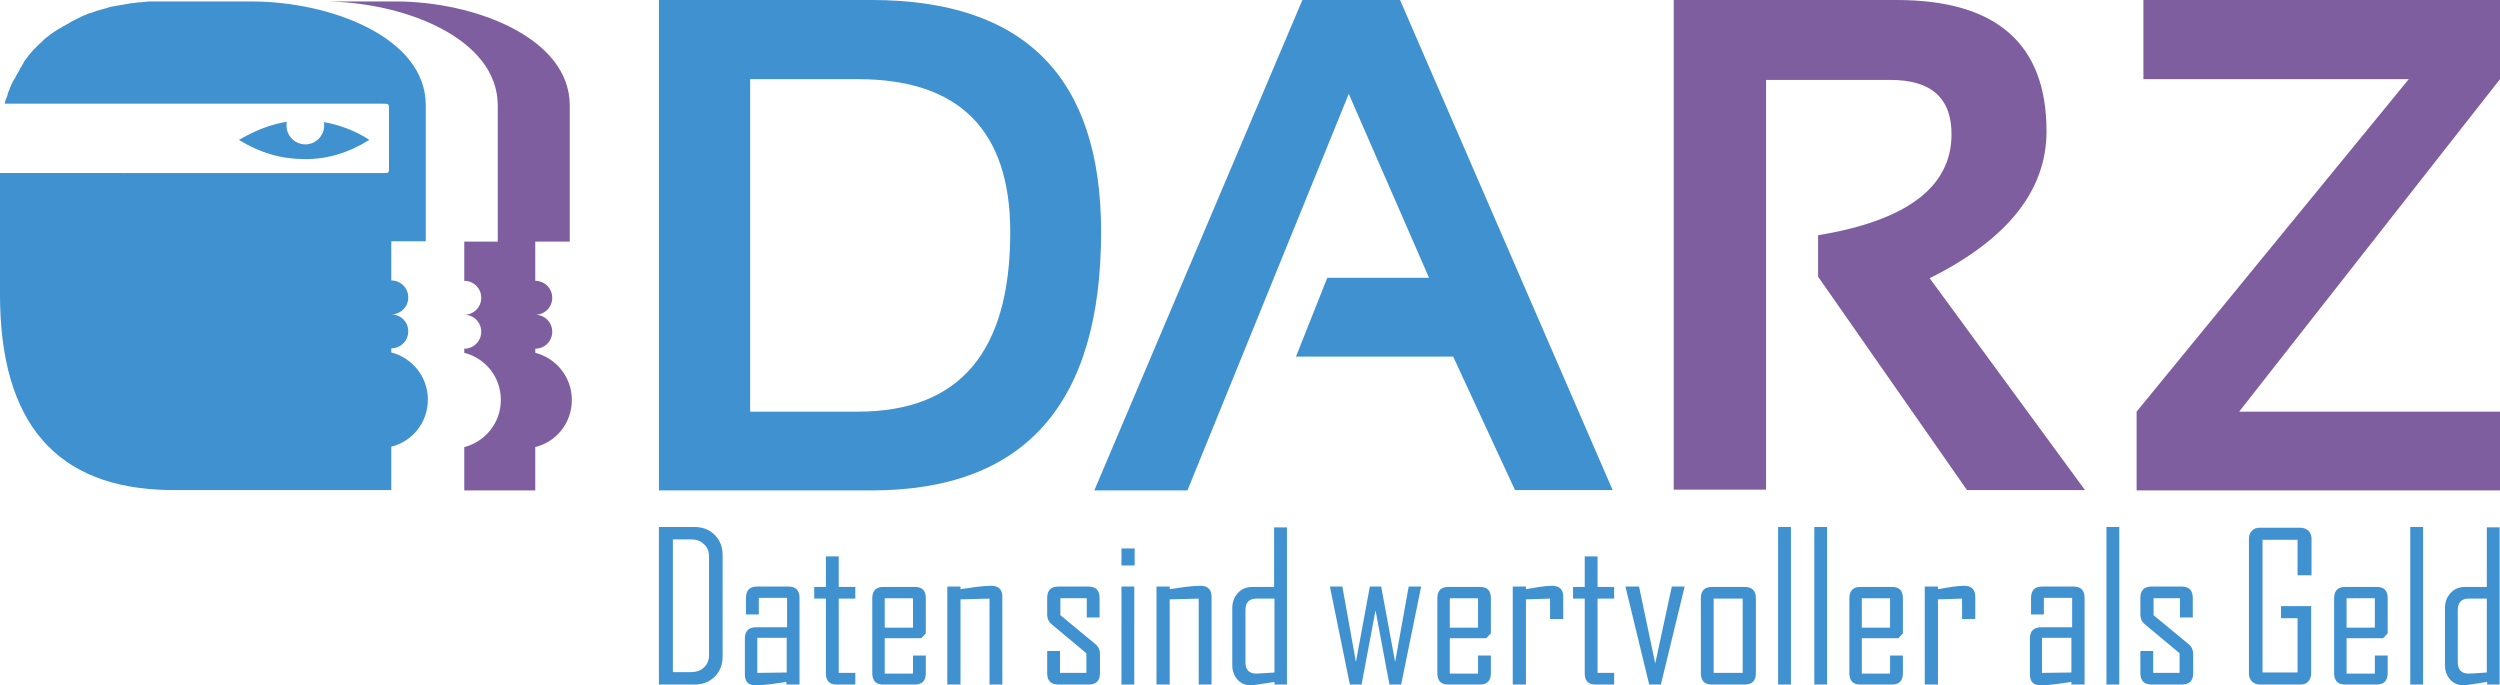 <?xml version="1.0" encoding="UTF-8" standalone="no"?>
<svg
   xmlns:dc="http://purl.org/dc/elements/1.1/"
   xmlns:cc="http://creativecommons.org/ns#"
   xmlns:rdf="http://www.w3.org/1999/02/22-rdf-syntax-ns#"
   xmlns:svg="http://www.w3.org/2000/svg"
   xmlns="http://www.w3.org/2000/svg"
   xmlns:sodipodi="http://sodipodi.sourceforge.net/DTD/sodipodi-0.dtd"
   xmlns:inkscape="http://www.inkscape.org/namespaces/inkscape"
   version="1.1"
   x="0px"
   y="0px"
   width="663.2"
   height="181.8"
   viewBox="0 0 663.2 181.8"
   enable-background="new 0 0 841.9 595.3"
   xml:space="preserve"
   id="svg3769"
   sodipodi:docname="darz_logo_2016.svg"
   inkscape:version="0.92.2 5c3e80d, 2017-08-06"><defs
     id="defs3773" /><sodipodi:namedview
     pagecolor="#ffffff"
     bordercolor="#666666"
     borderopacity="1"
     objecttolerance="10"
     gridtolerance="10"
     guidetolerance="10"
     inkscape:pageopacity="0"
     inkscape:pageshadow="2"
     inkscape:window-width="1508"
     inkscape:window-height="943"
     id="namedview3771"
     showgrid="false"
     inkscape:zoom="1.2262725"
     inkscape:cx="364.45001"
     inkscape:cy="55.150006"
     inkscape:window-x="0"
     inkscape:window-y="0"
     inkscape:window-maximized="0"
     inkscape:current-layer="svg3769"
     fit-margin-top="0"
     fit-margin-left="0"
     fit-margin-right="0"
     fit-margin-bottom="0" /><g
     id="Unterzeile"
     transform="translate(-56.5,-171)"><path
       d="m 248.2,345.1 c 0,2.2 -0.7,4 -2.1,5.4 -1.4,1.4 -3.2,2.1 -5.4,2.1 h -9.4 v -41.8 h 9.4 c 2.2,0 4,0.7 5.4,2.1 1.4,1.4 2.1,3.2 2.1,5.4 z m -3.6,-0.4 v -26 c 0,-1.4 -0.4,-2.5 -1.3,-3.3 -0.8,-0.8 -1.9,-1.3 -3.3,-1.3 h -5 v 35.2 h 4.8 c 1.4,0 2.6,-0.4 3.4,-1.2 0.9,-0.8 1.4,-1.9 1.4,-3.4 z m 23.9,7.9 h -3.4 v -0.7 c -1.4,0.2 -2.8,0.4 -4.1,0.6 -1.7,0.2 -3.1,0.3 -4.1,0.3 -1.9,0 -2.8,-1 -2.8,-2.9 v -9.5 c 0,-2 1,-3 3,-3 h 8.2 v -7.8 h -7.5 v 4.4 h -3.4 v -4.4 c 0,-2 1,-3 2.9,-3 h 8.4 c 1.9,0 2.9,1 2.9,3 v 23 z m -3.3,-3.2 v -9.2 h -7.8 v 9.3 z m 18.2,3.2 h -4.9 c -2,0 -2.9,-1 -2.9,-3 v -19.8 h -3.1 v -3.1 h 3.1 v -8.1 h 3.4 v 8.1 h 4.4 v 3.1 H 279 v 19.7 h 4.4 z m 18.7,-3 c 0,2 -1,3 -2.9,3 h -8.4 c -1.9,0 -2.9,-1 -2.9,-3 v -19.9 c 0,-2 1,-3 2.9,-3 h 8.4 c 2,0 2.9,1 2.9,3 v 9.3 l -1.2,1.3 h -9.7 v 9.4 h 7.5 v -4.8 h 3.4 z m -3.4,-12.1 v -7.8 h -7.5 v 7.8 z m 23.7,15.1 H 319 v -22.8 l -7.7,0.2 v 22.6 h -3.5 v -26 h 3.5 v 0.7 c 1.4,-0.2 2.7,-0.4 4.1,-0.6 1.7,-0.2 3.1,-0.3 4.1,-0.3 1.9,0 2.9,1 2.9,2.9 z m 111.1,-26 -5.3,26 h -3.1 l -3.7,-19.7 -3.7,19.7 h -3.1 l -5.3,-26 h 3.3 l 3.6,20 3.7,-20 h 3 l 3.7,20 3.6,-20 z m 18.5,23 c 0,2 -1,3 -2.9,3 h -8.4 c -1.9,0 -2.9,-1 -2.9,-3 v -19.9 c 0,-2 1,-3 2.9,-3 h 8.4 c 2,0 2.9,1 2.9,3 v 9.3 l -1.2,1.3 h -9.7 v 9.4 h 7.5 v -4.8 h 3.4 z m -3.4,-12.1 v -7.8 h -7.5 v 7.8 z m 22.5,-2.3 h -3.4 v -5.4 l -6.4,0.2 v 22.6 h -3.5 v -26 h 3.5 v 0.7 c 1.2,-0.2 2.3,-0.4 3.5,-0.6 1.4,-0.2 2.6,-0.3 3.5,-0.3 1.9,0 2.9,1 2.9,2.9 v 5.9 z m 13.6,17.4 h -4.9 c -2,0 -2.9,-1 -2.9,-3 v -19.8 h -3.1 v -3.1 h 3.1 v -8.1 h 3.4 v 8.1 h 4.4 v 3.1 h -4.4 v 19.7 h 4.4 z m 18.7,-26 -6.3,26 H 494 l -6.3,-26 h 3.6 l 4.3,20.4 4.4,-20.4 z m 18.9,23 c 0,2 -1,3 -3,3 h -8.7 c -1.9,0 -2.9,-1 -2.9,-3 v -19.9 c 0,-2 1,-3 2.9,-3 h 8.7 c 2,0 3,1 3,3 z m -3.5,-0.1 v -19.7 h -7.7 v 19.7 z m 12.8,3.1 h -3.4 v -41.8 h 3.4 z m 9.6,0 h -3.4 v -41.8 h 3.4 z m 20.1,-3 c 0,2 -1,3 -2.9,3 H 550 c -1.9,0 -2.9,-1 -2.9,-3 v -19.9 c 0,-2 1,-3 2.9,-3 h 8.4 c 2,0 2.9,1 2.9,3 v 9.3 l -1.2,1.3 h -9.7 v 9.4 h 7.5 v -4.8 h 3.4 z m -3.4,-12.1 v -7.8 h -7.5 v 7.8 z m 22.5,-2.3 H 577 v -5.4 l -6.4,0.2 v 22.6 h -3.5 v -26 h 3.5 v 0.7 c 1.2,-0.2 2.3,-0.4 3.5,-0.6 1.4,-0.2 2.6,-0.3 3.5,-0.3 1.9,0 2.9,1 2.9,2.9 v 5.9 z m 29,17.4 H 606 v -0.7 c -1.4,0.2 -2.8,0.4 -4.1,0.6 -1.7,0.2 -3.1,0.3 -4.1,0.3 -1.9,0 -2.8,-1 -2.8,-2.9 v -9.5 c 0,-2 1,-3 3,-3 h 8.2 v -7.8 h -7.5 v 4.4 h -3.4 v -4.4 c 0,-2 1,-3 2.9,-3 h 8.4 c 1.9,0 2.9,1 2.9,3 v 23 z m -3.4,-3.2 v -9.2 h -7.8 v 9.3 z m 12.7,3.2 h -3.4 v -41.8 h 3.4 z m 19.6,-3 c 0,2 -1,3 -3,3 h -8 c -2,0 -3,-1 -3,-3 v -5.9 h 3.4 v 5.8 h 7 v -5.2 l -9.1,-7.6 c -0.9,-0.7 -1.3,-1.6 -1.3,-2.8 v -4.3 c 0,-2 1,-3 3,-3 h 7.9 c 2,0 3,1 3,3 v 5.2 h -3.4 v -5.1 h -7 v 4.5 l 9.2,7.6 c 0.9,0.7 1.3,1.6 1.3,2.8 z m 31.3,0.1 c 0,0.9 -0.3,1.6 -0.8,2.1 -0.5,0.6 -1.2,0.8 -2.1,0.8 H 656 c -0.8,0 -1.5,-0.3 -2.1,-0.8 -0.5,-0.5 -0.8,-1.3 -0.8,-2.1 v -35.8 c 0,-0.9 0.3,-1.6 0.8,-2.1 0.5,-0.6 1.2,-0.8 2.1,-0.8 h 10.8 c 0.8,0 1.5,0.3 2.1,0.8 0.5,0.5 0.8,1.3 0.8,2.1 v 9.7 H 666 v -9.4 h -9.3 v 35.2 H 666 V 335 h -4.4 v -3.2 h 8 z m 20.3,-0.1 c 0,2 -1,3 -2.9,3 h -8.4 c -1.9,0 -2.9,-1 -2.9,-3 v -19.9 c 0,-2 1,-3 2.9,-3 h 8.4 c 2,0 2.9,1 2.9,3 v 9.3 l -1.2,1.3 H 679 v 9.4 h 7.5 v -4.8 h 3.4 z m -3.4,-12.1 v -7.8 H 679 v 7.8 z m 12.8,15.1 h -3.4 v -41.8 h 3.4 z m 20.4,0 h -3.4 v -0.7 c -3.7,0.6 -5.8,0.9 -6.2,0.9 -1.5,0 -2.7,-0.5 -3.6,-1.5 -0.9,-1 -1.4,-2.3 -1.4,-3.8 v -15.2 c 0,-1.6 0.5,-2.9 1.5,-4 1,-1.1 2.3,-1.6 3.9,-1.6 h 5.7 v -15.8 h 3.4 v 41.7 z m -3.5,-3.2 v -19.6 h -4.8 c -1.9,0 -2.9,1 -2.9,3 v 13.9 c 0,2 1,3 2.9,3 0.5,0 2.1,-0.1 4.8,-0.3 z m -367.9,0.2 c 0,2 -1,3 -3,3 h -8 c -2,0 -3,-1 -3,-3 v -5.9 h 3.4 v 5.8 h 7 v -5.2 l -9.1,-7.6 c -0.9,-0.7 -1.3,-1.6 -1.3,-2.8 v -4.3 c 0,-2 1,-3 3,-3 h 7.9 c 2,0 3,1 3,3 v 5.2 h -3.4 v -5.1 h -7 v 4.5 l 9.2,7.6 c 0.9,0.7 1.3,1.6 1.3,2.8 z M 357.5,321 H 354 v -4.5 h 3.5 z m -0.1,31.6 H 354 v -26 h 3.4 z m 20.6,0 h -3.5 v -22.8 l -7.7,0.2 v 22.6 h -3.5 v -26 h 3.5 v 0.7 c 1.4,-0.2 2.7,-0.4 4.1,-0.6 1.7,-0.2 3.1,-0.3 4.1,-0.3 1.9,0 2.9,1 2.9,2.9 v 23.3 z m 20,0 h -3.4 v -0.7 c -3.7,0.6 -5.8,0.9 -6.2,0.9 -1.5,0 -2.7,-0.5 -3.6,-1.5 -0.9,-1 -1.4,-2.3 -1.4,-3.8 v -15.2 c 0,-1.6 0.5,-2.9 1.5,-4 1,-1.1 2.3,-1.6 3.9,-1.6 h 5.7 v -15.8 h 3.4 v 41.7 z m -3.4,-3.2 v -19.6 h -4.8 c -1.9,0 -2.9,1 -2.9,3 v 13.9 c 0,2 1,3 2.9,3 0.4,0 2,-0.1 4.8,-0.3 z"
       id="path3757"
       inkscape:connector-curvature="0"
       style="fill:#3f91d0" /></g><g
     id="Logo"
     transform="translate(-56.5,-171)"><path
       d="m 284.1,280.2 c 27,0 40.4,-15.9 40.4,-47.6 0,-27 -13.5,-40.6 -40.4,-40.6 h -28.6 v 88.2 z M 346.8,301.1 402,171 h 25.9 l 56.4,130 H 458.4 L 442,265.6 h -41.7 l 8.3,-20.9 h 27 l -21.3,-48.8 -42.8,105.2 z m -115.5,0 V 171 h 56.4 c 40.6,0 60.9,20.5 60.9,61.5 0,45.7 -20.3,68.6 -60.9,68.6 z"
       id="path3760"
       inkscape:connector-curvature="0"
       style="fill:#3f91d0" /><path
       d="M 500.5,300.9 V 171 h 59.1 c 26.5,0 39.8,11.6 39.8,34.8 0,15.7 -10.3,28.7 -31,39 l 41.2,56.2 h -31.3 l -39.5,-56.6 v -11 c 23.7,-3.9 35.4,-12.9 35.4,-26.8 0,-9.6 -5.4,-14.4 -16.2,-14.4 H 525 V 300.9 Z M 719.7,171 v 21 l -69.2,88.2 h 69.2 v 20.9 H 623.3 V 280.2 L 695.5,192 h -70.4 v -21 z"
       id="path3762"
       inkscape:connector-curvature="0"
       style="fill:#7f5ea0" /><path
       d="m 179.4,301.1 h 19.1 v -11.5 c 5.6,-1.4 9.7,-6.4 9.7,-12.5 0,-6.1 -4.2,-11.1 -9.7,-12.5 v -1.1 c 2.5,0 4.5,-2 4.5,-4.5 0,-2.5 -2,-4.5 -4.5,-4.5 2.5,0 4.5,-2 4.5,-4.5 0,-2.5 -2,-4.5 -4.5,-4.5 v -10.4 h 0.1 0.1 0.1 0.1 0.1 0.1 0.1 0.1 0.1 0.1 0.1 0.1 0.1 0.1 0.1 0.1 0.1 0.1 0.1 0.1 0.1 0.1 0.1 0.1 0.1 0.1 0.1 0.1 0.1 0.1 0.1 0.1 0.1 0.1 0.1 0.1 0.1 0.1 0.1 0.1 0.1 0.1 0.1 0.1 0.1 0.1 0.1 0.1 0.1 0.1 0.1 0.1 0.1 0.1 0.1 0.1 0.1 0.1 0.1 0.1 0.1 0.1 0.1 0.1 0.1 0.1 0.1 0.1 0.1 0.1 0.1 0.1 v 0 h 0.1 v 0 h 0.1 v 0 h 0.1 v 0 h 0.1 v 0 h 0.1 v 0 h 0.1 v 0 h 0.1 v 0 h 0.1 v 0 h 0.1 v 0 h 0.1 v 0 h 0.1 v 0 h 0.1 v 0 h 0.1 v 0 h 0.1 v 0 h 0.1 v 0 h 0.1 v 0 h 0.1 v 0 h 0.1 v 0 h 0.1 v 0 0 0 0 0 0 0 0 0 0 0 0 0 0 0 0 0 0 0 0 0 0 0 0 0 0 0 -0.1 0 -0.1 0 -0.1 0 -0.1 0 -0.1 0 -0.1 0 -0.1 0 -0.1 0 -0.1 0 -0.1 0 -0.1 0 -0.1 -0.1 -0.1 -0.1 -0.1 -0.1 -0.1 -0.1 -0.1 -0.1 -0.1 -0.1 -0.1 -0.1 -0.1 -0.1 -14.4 c 0,-9.9 0,-19 0,-19 0,-18 -25.3,-27.6 -46.2,-27.6 h -19.1 c 20.9,0 46.2,9.6 46.2,27.6 v 0 0 0 0 0.1 0.1 0.1 0.1 0.1 0.1 0.1 0.1 0.2 0.2 0.2 0.2 0.2 0.2 0.2 0.2 0.2 0.2 0.3 0.3 0.3 0.3 0.3 0.3 0.3 0.3 0.3 0.3 0.3 0.3 0.3 0.4 0.4 0.4 0.4 0.4 0.4 0.4 0.4 0.4 0.4 0.4 0.4 0.4 0.4 0.4 0.4 0.4 0.4 0.4 0.4 0.4 0.5 0.5 0.5 0.5 0.5 0.5 0.2 0.7 14.4 0.1 0.1 0.1 0.1 0.1 0.1 0.1 0.1 0.1 0.1 0.1 0.1 0.1 0.1 0.1 0.1 0 0.1 0 0.1 0 0.1 0 0.1 0 0.1 0 0.1 0 0.1 0 0.1 0 0.1 0 0.1 0 0.1 0 0 0 0 0 0 0 0 0 0 0 0 0 0 0 0 0 0 0 0 0 0 0 0 0 0 0 h -0.1 v 0 h -0.1 v 0 h -0.1 v 0 h -0.1 v 0 H 188 v 0 h -0.1 v 0 h -0.1 v 0 h -0.1 v 0 h -0.1 v 0 h -0.1 v 0 h -0.1 v 0 h -0.1 v 0 h -0.1 v 0 h -0.1 v 0 H 187 v 0 h -0.1 v 0 h -0.1 v 0 h -0.1 v 0 h -0.1 v 0 h -0.1 -0.1 -0.1 -0.1 -0.1 -0.1 -0.1 -0.1 0.2 -0.1 -0.1 -0.1 -0.1 -0.1 -0.1 -0.1 -0.3 -0.1 -0.1 -0.1 -0.1 -0.1 -0.1 -0.1 -0.1 -0.1 -0.1 -0.1 -0.1 -0.1 -0.1 -0.1 -0.1 -0.1 -0.1 -0.1 -0.1 -0.1 -0.1 -0.1 -0.1 -0.1 -0.1 -0.1 -0.1 -0.1 -0.1 v 0 h -0.1 -0.1 -0.1 -0.1 -0.1 -0.1 -0.1 -0.1 -0.1 -0.1 v 0 h -0.1 -0.1 -0.1 -0.1 -0.1 -0.1 -0.1 -0.1 -0.1 -0.1 -0.1 -0.1 -0.1 v 10.4 c 2.5,0 4.5,2 4.5,4.5 0,2.5 -2,4.5 -4.5,4.5 2.5,0 4.5,2 4.5,4.5 0,2.5 -2,4.5 -4.5,4.5 v 1.1 c 5.6,1.4 9.7,6.4 9.7,12.5 0,6.1 -4.2,11.1 -9.7,12.5 v 11.5 z"
       id="path3764"
       inkscape:connector-curvature="0"
       style="fill:#7f5ea0" /><path
       d="m 132.6,203.3 c -0.1,0.3 -0.1,0.6 -0.1,1 0,2.8 2.3,5 5,5 2.8,0 5,-2.3 5,-5 0,-0.3 0,-0.6 -0.1,-0.9 4.1,0.7 8.2,2.2 12.1,4.7 -5.6,3.5 -11.4,5.2 -17.3,5.1 -5.9,0 -11.7,-1.6 -17.3,-5.1 4.3,-2.5 8.4,-4.1 12.7,-4.8 z m -76.1,45.8 c 0,34.2 15,51.5 45,51.9 v 0 h 1.1 57.7 v -11.5 c 5.6,-1.4 9.7,-6.4 9.7,-12.5 0,-6.1 -4.2,-11.1 -9.7,-12.5 v -1.1 c 2.5,0 4.5,-2 4.5,-4.5 0,-2.5 -2,-4.5 -4.5,-4.5 2.5,0 4.5,-2 4.5,-4.5 0,-2.5 -2,-4.5 -4.5,-4.5 V 235 h 0.1 0.1 0.1 0.1 0.1 0.1 0.1 0.1 0.1 0.1 0.1 0.1 0.1 0.1 0.1 0.1 0.1 0.1 0.1 0.1 0.1 0.1 0.1 0.1 0.1 0.1 0.1 0.1 0.1 0.1 0.1 0.1 0.1 0.1 0.1 0.1 0.1 0.1 0.1 0.1 0.1 0.1 0.1 0.1 0.1 0.1 0.1 0.1 0.1 0.1 0.1 0.1 0.1 0.1 0.1 0.1 0.1 0.1 0.1 0.1 0.1 0.1 0.1 0.1 0.1 0.1 0.1 0.1 0.1 0.1 0.1 0.1 v 0 h 0.1 v 0 h 0.1 v 0 h 0.1 v 0 h 0.1 v 0 h 0.1 v 0 h 0.1 v 0 h 0.1 v 0 h 0.1 v 0 h 0.1 v 0 h 0.1 v 0 h 0.1 v 0 h 0.1 v 0 h 0.1 v 0 h 0.1 v 0 h 0.1 v 0 h 0.1 v 0 h 0.1 v 0 h 0.1 v 0 h 0.1 v 0 0 0 0 0 0 0 0 0 0 0 0 0 0 0 0 0 0 0 0 0 0 0 0 0 0 0 -0.1 0 -0.1 0 -0.1 0 -0.1 0 -0.1 0 -0.1 0 -0.1 0 -0.1 0 -0.1 0 -0.1 0 -0.1 0 -0.1 -0.1 -0.1 -0.1 -0.1 -0.1 -0.1 -0.1 -0.1 -0.1 -0.1 -0.1 -0.1 -0.1 -0.1 -0.1 -14.4 c 0,-9.9 0,-19 0,-19 0,-18 -25.3,-27.5 -46.2,-27.5 h -21.4 c -0.5,0 -0.9,0 -1.4,0 -0.1,0 -0.3,0 -0.4,0 -0.3,0 -0.6,0 -0.9,0 -0.2,0 -0.4,0 -0.5,0 -0.3,0 -0.5,0 -0.8,0 h -0.5 c -0.3,0 -0.5,0 -0.8,0 H 96 c -0.3,0 -0.5,0 -0.8,0.1 h -0.4 c -0.3,0 -0.6,0.1 -0.9,0.1 -0.1,0 -0.3,0 -0.4,0 -0.8,0.1 -1.6,0.2 -2.4,0.3 -0.2,0 -0.3,0 -0.5,0.1 -0.2,0 -0.5,0.1 -0.7,0.1 -0.2,0 -0.3,0.1 -0.5,0.1 -0.2,0 -0.4,0.1 -0.7,0.1 -0.2,0 -0.3,0.1 -0.5,0.1 -0.2,0 -0.5,0.1 -0.7,0.1 l -0.4,0.1 c -0.2,0 -0.4,0.1 -0.7,0.1 -0.2,0 -0.3,0.1 -0.5,0.1 -0.2,0.1 -0.5,0.1 -0.7,0.2 -0.1,0 -0.2,0.1 -0.3,0.1 -0.7,0.2 -1.4,0.4 -2.1,0.6 -0.1,0 -0.2,0.1 -0.4,0.1 -0.2,0.1 -0.4,0.1 -0.6,0.2 -0.2,0.1 -0.3,0.1 -0.5,0.2 -0.2,0.1 -0.4,0.1 -0.6,0.2 l -0.4,0.1 c -0.2,0.1 -0.4,0.1 -0.6,0.2 -0.1,0.1 -0.3,0.1 -0.4,0.2 -0.2,0.1 -0.4,0.2 -0.6,0.2 -0.1,0.1 -0.3,0.1 -0.4,0.2 -0.2,0.1 -0.4,0.2 -0.6,0.3 -0.1,0.1 -0.2,0.1 -0.4,0.2 -0.6,0.3 -1.2,0.6 -1.8,0.9 -0.1,0.1 -0.2,0.1 -0.3,0.2 -0.2,0.1 -0.4,0.2 -0.5,0.3 -0.1,0.1 -0.2,0.1 -0.4,0.2 -0.2,0.1 -0.3,0.2 -0.5,0.3 -0.1,0.1 -0.3,0.2 -0.4,0.2 -0.2,0.1 -0.3,0.2 -0.5,0.3 -0.1,0.1 -0.2,0.2 -0.4,0.2 -0.2,0.1 -0.3,0.2 -0.5,0.3 -0.1,0.1 -0.2,0.2 -0.3,0.2 -0.2,0.1 -0.4,0.3 -0.6,0.4 -0.1,0 -0.1,0.1 -0.2,0.1 -0.3,0.2 -0.5,0.4 -0.8,0.6 H 70 c -0.2,0.2 -0.5,0.4 -0.7,0.6 -0.1,0.1 -0.2,0.2 -0.3,0.2 -0.2,0.1 -0.3,0.3 -0.5,0.4 -0.1,0.1 -0.2,0.2 -0.3,0.3 -0.1,0.1 -0.3,0.2 -0.4,0.4 -0.1,0.1 -0.2,0.2 -0.3,0.3 -0.1,0.1 -0.2,0.2 -0.4,0.3 -0.1,0.1 -0.2,0.2 -0.4,0.4 -0.1,0.1 -0.2,0.2 -0.3,0.3 -0.1,0.1 -0.2,0.2 -0.3,0.3 -0.1,0.1 -0.3,0.3 -0.4,0.4 -0.1,0.1 -0.2,0.2 -0.3,0.3 -0.2,0.2 -0.4,0.5 -0.6,0.7 -0.1,0.1 -0.1,0.2 -0.2,0.2 -0.1,0.2 -0.3,0.3 -0.4,0.5 -0.1,0.1 -0.2,0.2 -0.3,0.4 -0.1,0.1 -0.2,0.3 -0.3,0.4 -0.1,0.1 -0.2,0.2 -0.3,0.4 -0.1,0.1 -0.2,0.3 -0.3,0.4 -0.1,0.1 -0.2,0.2 -0.2,0.4 -0.1,0.2 -0.2,0.3 -0.3,0.5 -0.1,0.1 -0.2,0.2 -0.2,0.4 -0.1,0.1 -0.2,0.3 -0.3,0.4 -0.1,0.1 -0.2,0.3 -0.2,0.4 -0.1,0.2 -0.2,0.4 -0.3,0.6 -0.1,0.1 -0.1,0.2 -0.2,0.3 -0.2,0.3 -0.3,0.6 -0.5,0.9 0,0.1 -0.1,0.1 -0.1,0.2 -0.1,0.2 -0.2,0.5 -0.4,0.7 -0.1,0.1 -0.1,0.2 -0.2,0.3 -0.1,0.2 -0.2,0.4 -0.3,0.6 -0.1,0.1 -0.1,0.3 -0.2,0.4 -0.1,0.2 -0.2,0.4 -0.2,0.5 -0.1,0.1 -0.1,0.3 -0.2,0.4 -0.1,0.2 -0.2,0.4 -0.2,0.6 -0.1,0.1 -0.1,0.3 -0.2,0.4 -0.1,0.2 -0.1,0.4 -0.2,0.6 0,0.1 -0.1,0.3 -0.1,0.4 -0.1,0.2 -0.1,0.4 -0.2,0.6 0,0.1 -0.1,0.3 -0.2,0.4 -0.1,0.3 -0.2,0.7 -0.3,1 0,0.1 -0.1,0.2 -0.1,0.3 33.4,0 66.8,0 100.3,0 1.7,0 1.7,0 1.7,1.7 v 15.2 c 0,1.5 0,1.5 -1.5,1.5 H 56.5 c 0,0.2 0,0.5 0,0.7 v 7.3 10.2 z"
       id="path3766"
       inkscape:connector-curvature="0"
       style="fill:#3f91d0" /></g></svg>